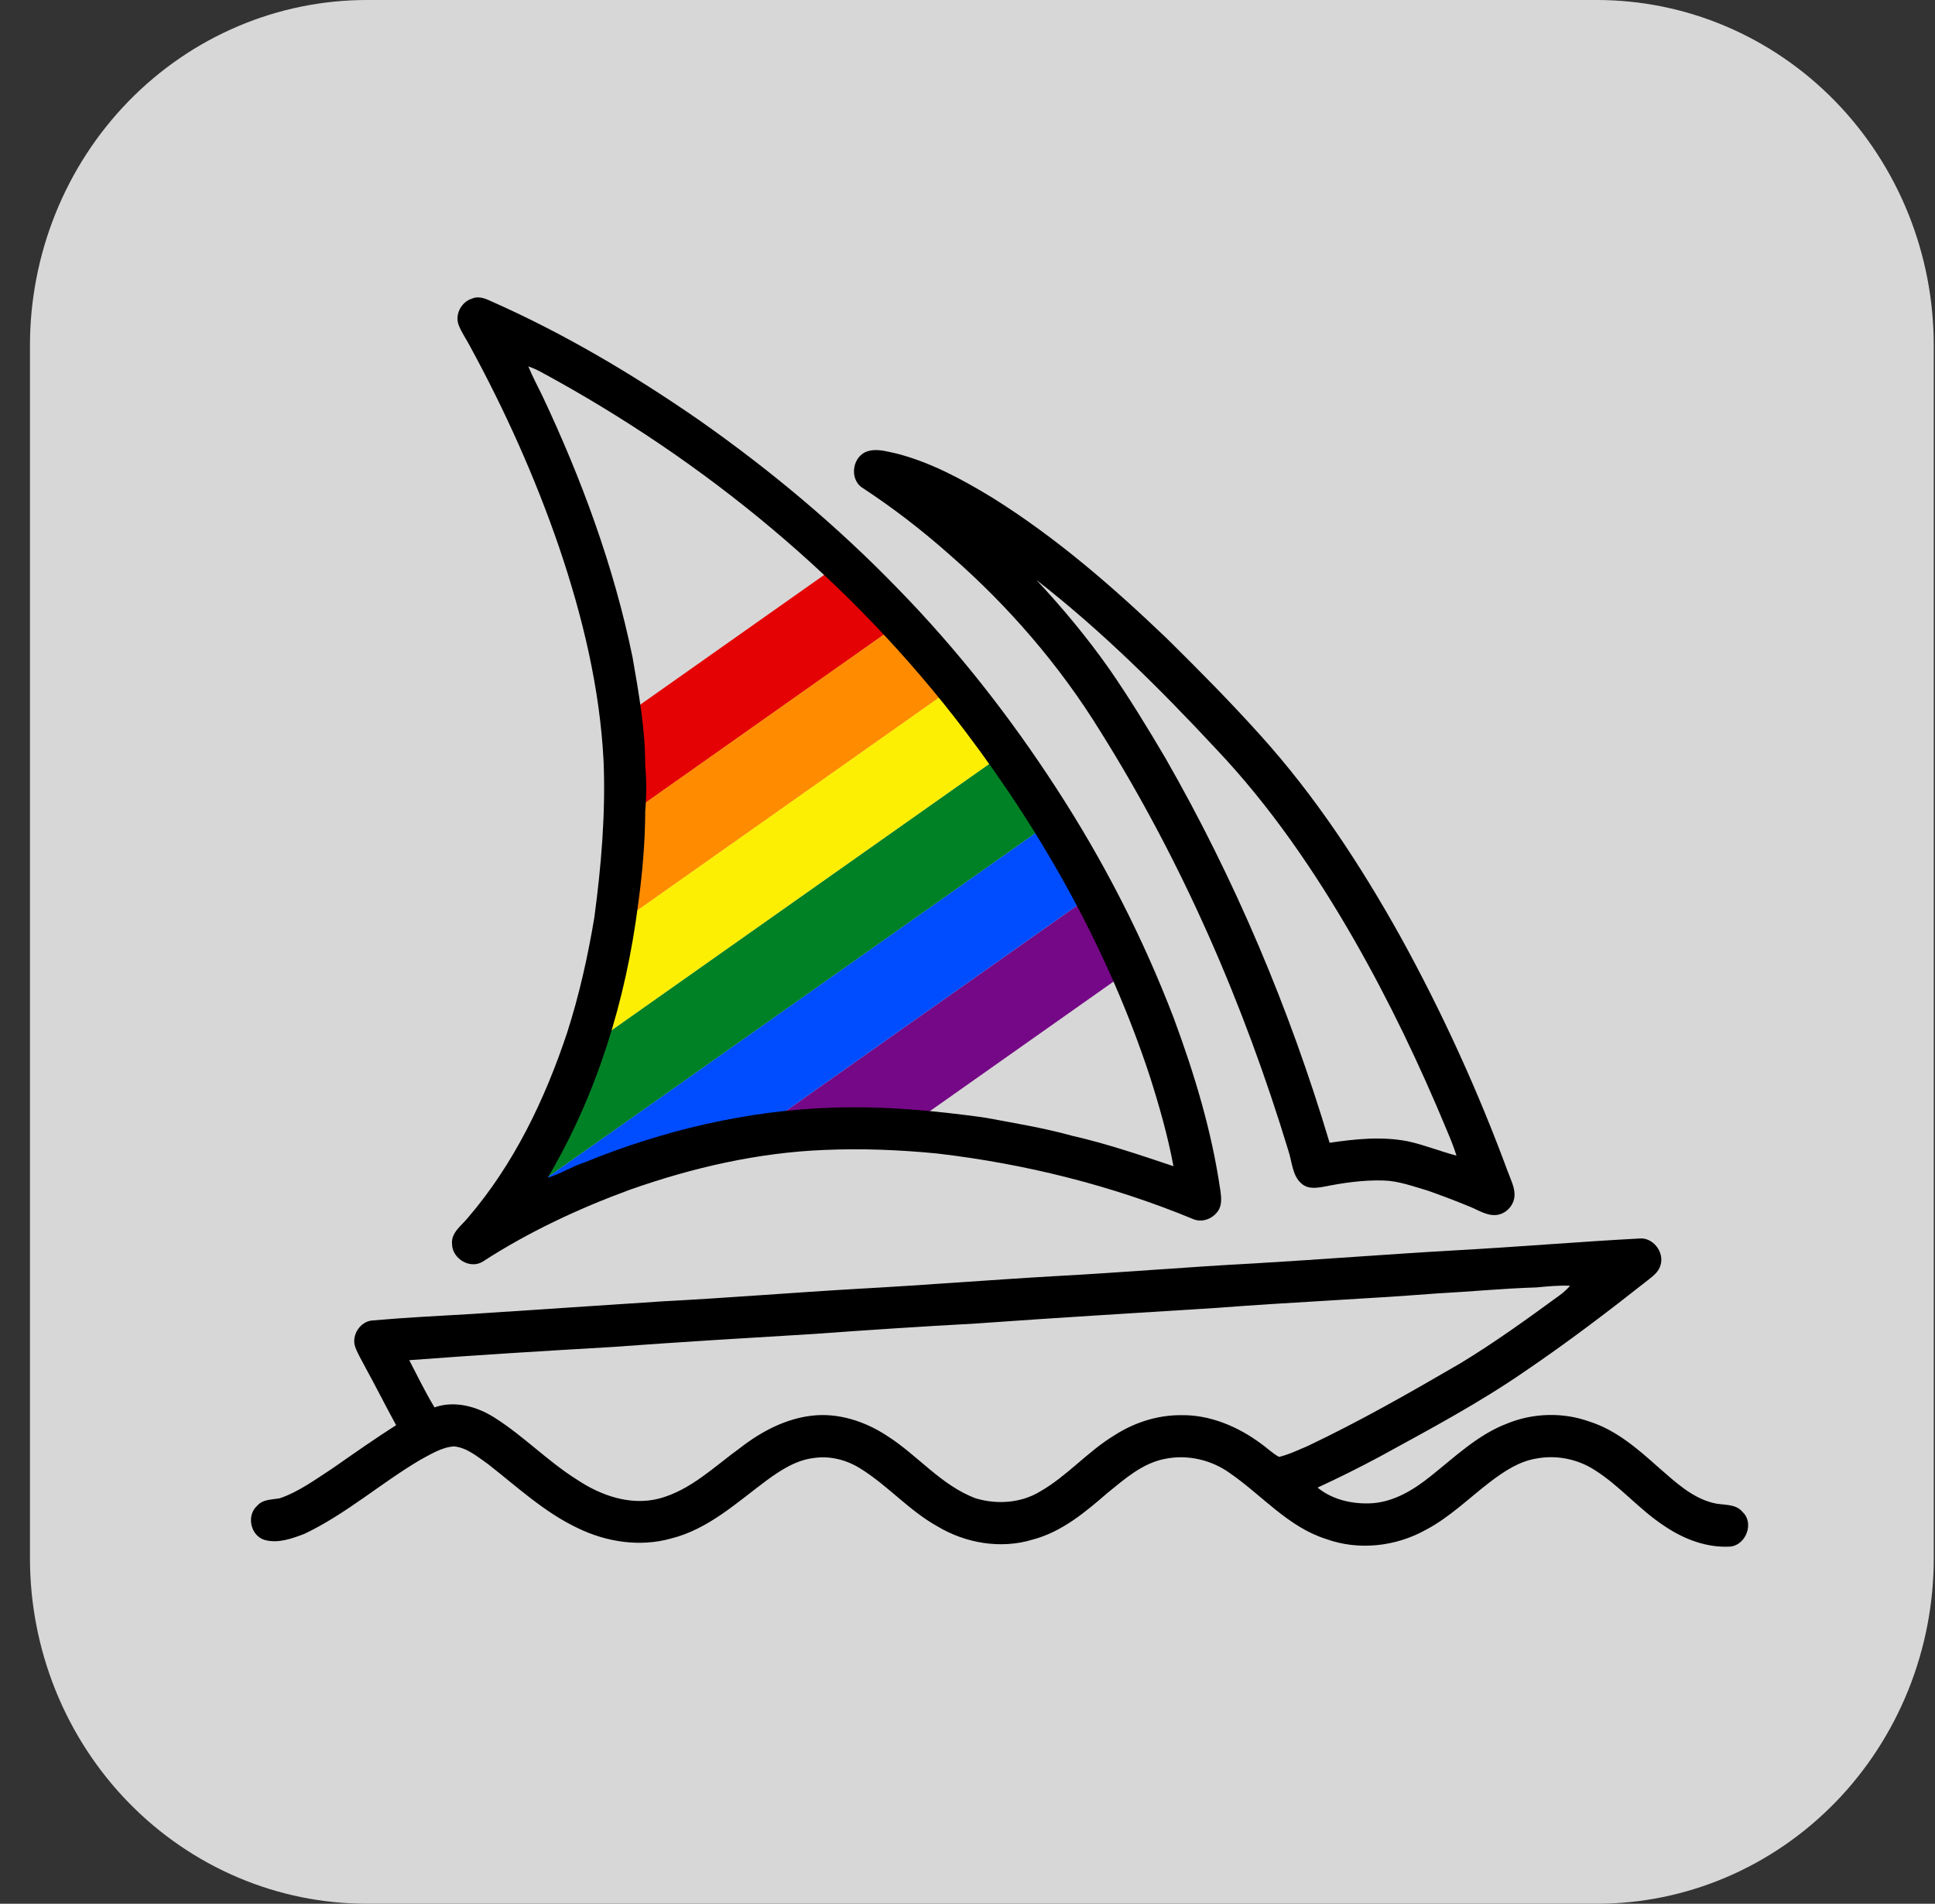 <?xml version="1.0" encoding="UTF-8"?> <svg xmlns="http://www.w3.org/2000/svg" width="62" height="61" viewBox="0 0 62 61" fill="none"><rect x="0" y="0" width="62" height="61" fill="#333333" stroke="none"/><path d="M11.762 4.91671e-06H51.158C52.577 -0.001 53.982 0.284 55.294 0.841C56.605 1.397 57.796 2.213 58.8 3.242C59.803 4.271 60.598 5.493 61.141 6.838C61.683 8.182 61.962 9.624 61.96 11.079V49.921C61.962 51.376 61.683 52.817 61.141 54.162C60.598 55.507 59.803 56.729 58.8 57.758C57.796 58.787 56.605 59.603 55.294 60.159C53.982 60.716 52.577 61.001 51.158 61H11.762C10.344 61.001 8.938 60.716 7.627 60.159C6.316 59.603 5.125 58.787 4.121 57.758C3.118 56.729 2.322 55.507 1.78 54.162C1.238 52.817 0.959 51.376 0.96 49.921V11.079C0.959 9.624 1.238 8.182 1.78 6.838C2.322 5.493 3.118 4.271 4.121 3.242C5.125 2.213 6.316 1.397 7.627 0.841C8.938 0.284 10.344 -0.001 11.762 4.91671e-06Z" fill="#D7D7D7"></path><path d="M26.943 18.044C27.582 18.612 28.233 19.263 28.87 19.948L20.071 26.156V22.891L26.943 18.044Z" fill="#E50204"></path><path d="M29.145 36.061L25.371 35.818L24.637 35.979L35.008 28.664L36.209 31.078L29.145 36.061Z" fill="#750886"></path><path d="M24.636 35.979L20.796 36.818L16.192 38.696L16.21 38.66L33.806 26.249L35.007 28.664L24.636 35.979Z" fill="#004DFF"></path><path d="M16.21 38.661L18.464 34.244L18.615 33.703L32.292 24.056C32.841 24.781 33.303 25.425 33.639 25.915L33.806 26.25L16.21 38.661Z" fill="#018126"></path><path d="M18.615 33.702L19.747 29.642L30.633 21.963C31.237 22.691 31.799 23.406 32.292 24.055L18.615 33.702Z" fill="#FDEF03"></path><path d="M20.07 26.153V28.489L19.748 29.642L30.634 21.964C30.073 21.288 29.477 20.602 28.868 19.947L20.07 26.153Z" fill="#FF8B01"></path><path d="M39.094 38.096C38.821 36.222 38.267 34.401 37.611 32.629C36.622 30.042 35.349 27.567 33.84 25.247C32.364 22.971 30.684 20.826 28.791 18.885C26.844 16.871 24.687 15.065 22.395 13.458C20.281 11.995 18.058 10.676 15.703 9.637C15.521 9.55 15.307 9.481 15.113 9.572C14.774 9.681 14.565 10.089 14.7 10.424C14.792 10.659 14.941 10.866 15.058 11.091C16.181 13.151 17.147 15.3 17.91 17.522C18.665 19.744 19.223 22.051 19.34 24.402C19.407 26.073 19.265 27.745 19.043 29.399C18.836 30.646 18.559 31.882 18.173 33.086C17.463 35.22 16.47 37.297 14.998 39.012C14.794 39.269 14.452 39.488 14.483 39.858C14.488 40.326 15.052 40.676 15.462 40.428C16.934 39.474 18.532 38.728 20.176 38.123C22.187 37.414 24.292 36.929 26.428 36.846C27.632 36.794 28.84 36.844 30.041 36.962C32.842 37.291 35.607 37.979 38.217 39.056C38.533 39.204 38.93 39.026 39.074 38.719C39.16 38.52 39.122 38.301 39.096 38.094L39.094 38.096ZM34.322 36.384C33.416 36.135 32.487 35.984 31.563 35.812C29.954 35.586 28.327 35.437 26.698 35.491C23.953 35.576 21.241 36.217 18.703 37.256C18.307 37.386 17.953 37.618 17.552 37.736C19.129 35.065 20.057 32.04 20.447 28.97C20.584 27.978 20.672 26.978 20.674 25.975C20.717 25.497 20.72 25.017 20.674 24.539C20.676 23.366 20.467 22.208 20.267 21.057C19.67 18.152 18.637 15.352 17.374 12.675C17.221 12.365 17.059 12.058 16.928 11.739C17.061 11.788 17.192 11.842 17.318 11.911C22.584 14.757 27.317 18.656 30.936 23.443C33.464 26.784 35.53 30.5 36.842 34.488C37.143 35.434 37.417 36.39 37.599 37.367C36.518 37.005 35.435 36.637 34.322 36.385L34.322 36.384Z" fill="black"></path><path d="M48.319 37.561C47.361 34.961 46.208 32.433 44.87 30.007C43.593 27.717 42.143 25.506 40.381 23.556C39.423 22.489 38.412 21.47 37.392 20.463C35.659 18.804 33.834 17.218 31.794 15.946C30.829 15.358 29.818 14.812 28.718 14.53C28.426 14.471 28.117 14.368 27.822 14.453C27.323 14.586 27.194 15.323 27.615 15.619C28.608 16.268 29.551 16.996 30.438 17.784C32.308 19.415 33.948 21.313 35.252 23.427C37.874 27.607 39.856 32.171 41.287 36.889C41.406 37.247 41.404 37.692 41.727 37.944C41.909 38.096 42.161 38.068 42.379 38.032C43.017 37.903 43.666 37.807 44.319 37.825C44.812 37.836 45.28 38.015 45.749 38.151C46.201 38.311 46.649 38.48 47.091 38.663C47.366 38.773 47.635 38.959 47.944 38.931C48.238 38.902 48.487 38.651 48.523 38.359C48.557 38.076 48.41 37.819 48.321 37.561H48.319ZM45.105 36.569C44.278 36.407 43.427 36.495 42.602 36.617C41.321 32.323 39.565 28.167 37.335 24.279C36.773 23.326 36.195 22.38 35.566 21.468C34.852 20.449 34.055 19.489 33.205 18.581C35.292 20.204 37.174 22.075 38.974 24.008C40.706 25.837 42.136 27.931 43.388 30.111C44.516 32.084 45.498 34.137 46.366 36.235C46.477 36.495 46.584 36.758 46.667 37.029C46.142 36.89 45.636 36.685 45.105 36.568V36.569Z" fill="black"></path><path d="M55.83 48.441C55.59 48.16 55.195 48.243 54.877 48.154C54.193 47.978 53.667 47.475 53.148 47.025C52.485 46.434 51.792 45.824 50.93 45.551C50.087 45.247 49.132 45.271 48.301 45.609C47.346 45.969 46.607 46.694 45.821 47.315C45.288 47.741 44.672 48.114 43.978 48.166C43.36 48.206 42.703 48.064 42.216 47.666C42.895 47.354 43.562 47.02 44.219 46.668C45.795 45.805 47.385 44.959 48.866 43.936C50.213 43.023 51.511 42.036 52.789 41.027C52.956 40.894 53.146 40.759 53.204 40.541C53.339 40.121 52.959 39.633 52.515 39.685C50.556 39.79 48.598 39.956 46.64 40.063C44.499 40.185 42.361 40.354 40.221 40.48C38.103 40.59 35.988 40.773 33.87 40.886C31.753 41.008 29.639 41.178 27.523 41.294C25.427 41.415 23.334 41.588 21.237 41.697C19.193 41.831 17.149 41.968 15.107 42.103C14.055 42.164 13 42.216 11.951 42.309C11.545 42.326 11.246 42.787 11.384 43.166C11.466 43.388 11.593 43.59 11.7 43.802C12.039 44.418 12.354 45.048 12.692 45.665C12 46.107 11.328 46.579 10.655 47.049C10.11 47.402 9.578 47.8 8.958 48.01C8.707 48.053 8.418 48.038 8.237 48.251C7.888 48.564 8.029 49.208 8.479 49.343C8.909 49.462 9.357 49.3 9.757 49.146C11.086 48.514 12.199 47.525 13.461 46.78C13.803 46.596 14.147 46.375 14.544 46.345C14.966 46.385 15.299 46.678 15.633 46.91C16.56 47.632 17.432 48.451 18.503 48.959C19.425 49.411 20.509 49.578 21.508 49.295C22.693 48.998 23.609 48.144 24.564 47.435C25.016 47.104 25.51 46.783 26.079 46.717C26.598 46.64 27.133 46.779 27.573 47.058C28.447 47.601 29.13 48.403 30.032 48.905C30.936 49.449 32.07 49.644 33.089 49.331C34.017 49.087 34.772 48.456 35.482 47.839C36.033 47.393 36.594 46.891 37.311 46.748C38.044 46.593 38.825 46.775 39.428 47.217C40.44 47.918 41.273 48.924 42.479 49.309C43.523 49.69 44.714 49.559 45.68 49.022C46.449 48.619 47.07 48 47.754 47.477C48.196 47.143 48.678 46.821 49.236 46.733C49.871 46.615 50.548 46.75 51.091 47.1C51.905 47.611 52.525 48.372 53.33 48.896C53.948 49.317 54.693 49.603 55.45 49.555C55.947 49.499 56.216 48.791 55.829 48.443L55.83 48.441ZM40.981 46.681C40.767 46.566 40.594 46.39 40.397 46.252C39.658 45.706 38.76 45.325 37.83 45.345C37.076 45.342 36.329 45.587 35.698 45.996C34.846 46.513 34.19 47.298 33.323 47.792C32.711 48.165 31.936 48.213 31.261 48.009C30.152 47.594 29.399 46.623 28.417 46.003C27.713 45.54 26.86 45.263 26.013 45.361C25.166 45.459 24.39 45.871 23.723 46.388C22.896 46.985 22.134 47.746 21.122 48.016C20.2 48.256 19.245 47.919 18.48 47.406C17.542 46.816 16.769 46.004 15.83 45.414C15.27 45.063 14.567 44.869 13.922 45.095C13.626 44.606 13.376 44.09 13.113 43.583C15.272 43.419 17.432 43.287 19.592 43.162C21.757 43.002 23.921 42.872 26.086 42.742C27.815 42.616 29.544 42.502 31.274 42.408C33.846 42.222 36.419 42.071 38.992 41.907C41.338 41.726 43.688 41.626 46.035 41.445C47.103 41.388 48.167 41.284 49.237 41.251C49.593 41.218 49.951 41.181 50.309 41.199C50.21 41.309 50.101 41.409 49.982 41.497C48.935 42.261 47.885 43.023 46.775 43.693C45.177 44.623 43.569 45.541 41.899 46.334C41.597 46.46 41.3 46.607 40.982 46.682L40.981 46.681Z" fill="black"></path></svg> 